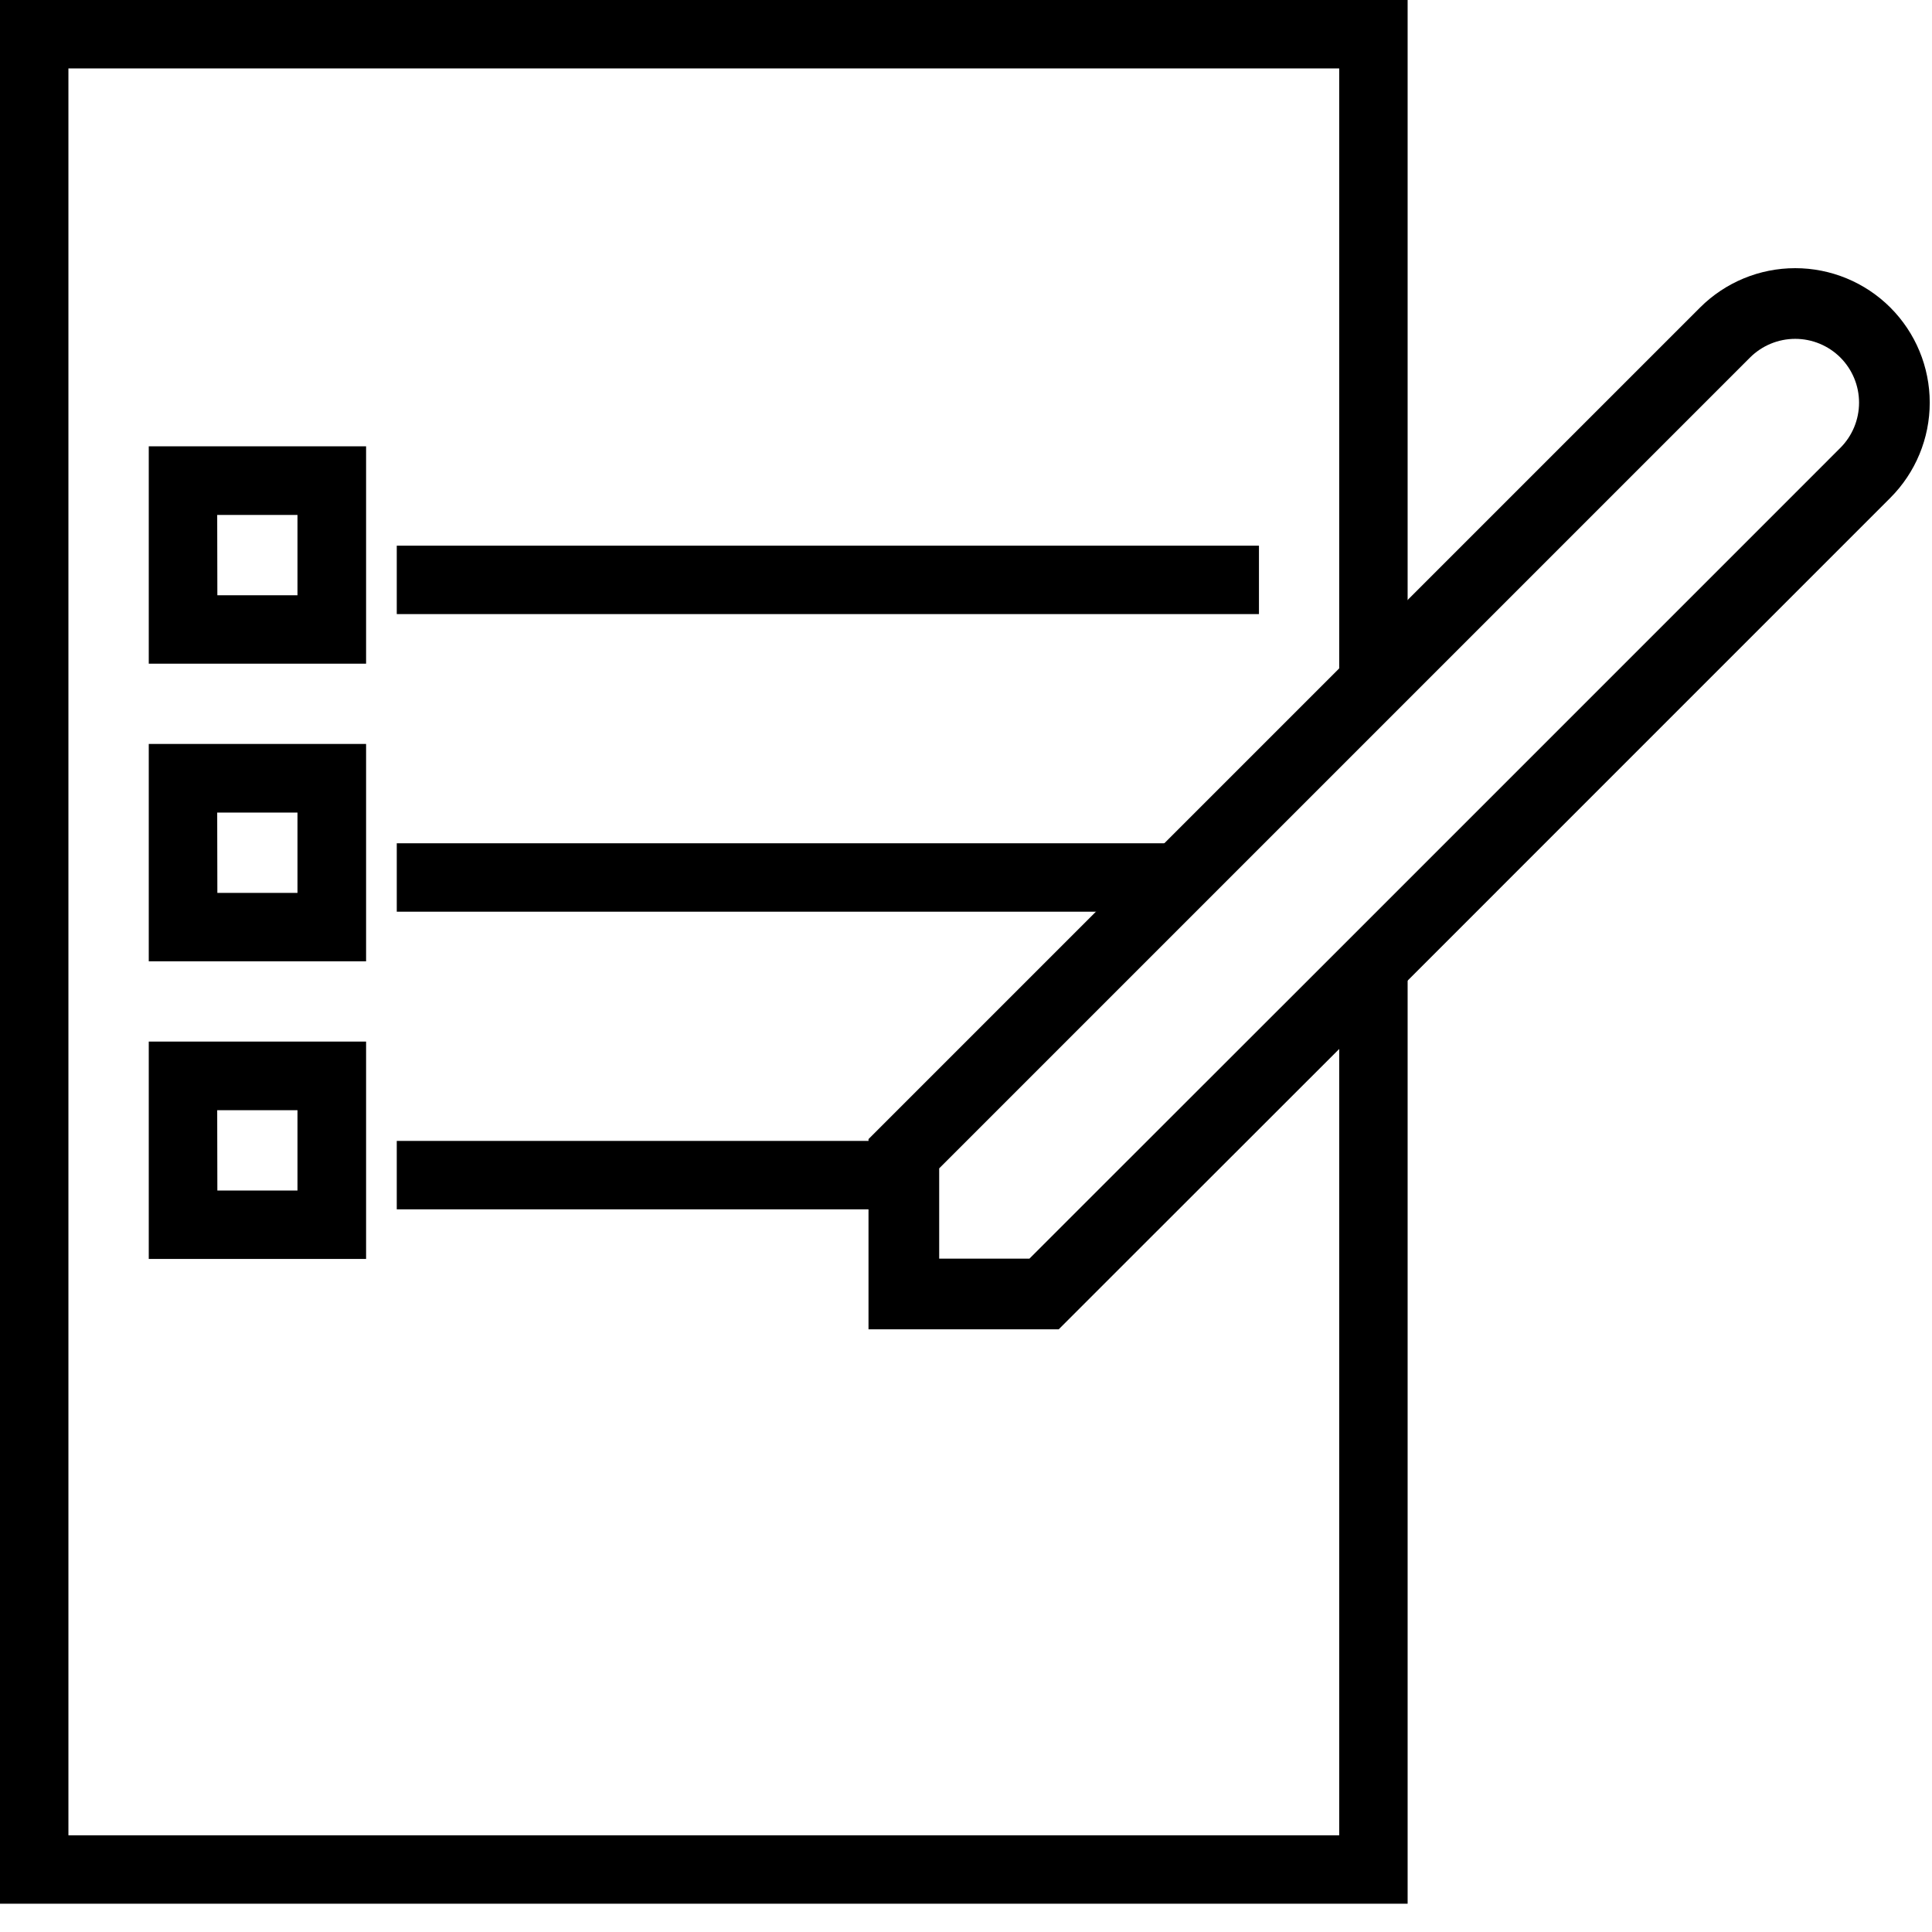 <svg width="41" height="41" viewBox="0 0 41 41" fill="none" xmlns="http://www.w3.org/2000/svg">
<path d="M8.62 11.78H26.517V12.832H8.62V11.78Z" fill="black" stroke="black" stroke-width="0.4"/>
<path d="M3.357 13.884H7.569V9.672H3.357V13.884ZM4.409 10.728H6.513V12.832H4.413L4.409 10.728Z" fill="black" stroke="black" stroke-width="0.4"/>
<path d="M3.357 20.2H7.569V15.988H3.357V20.2ZM4.409 17.044H6.513V19.148H4.413L4.409 17.044Z" fill="black" stroke="black" stroke-width="0.4"/>
<path d="M3.357 26.517H7.569V22.304H3.357V26.517ZM4.409 23.36H6.513V25.465H4.413L4.409 23.36Z" fill="black" stroke="black" stroke-width="0.4"/>
<path d="M8.62 24.412H18.653V25.464H8.62V24.412Z" fill="black" stroke="black" stroke-width="0.4"/>
<path d="M24.825 18.096H8.62V19.148H23.772L24.825 18.096Z" fill="black" stroke="black" stroke-width="0.4"/>
<path d="M28.62 39.148H1.252V1.252H28.62V14.3L29.672 13.248V0.2H0.2V40.2H29.672V20.688L28.62 21.744V39.148Z" fill="black" stroke="black" stroke-width="0.4"/>
<path d="M39.585 7.056C39.19 6.662 38.655 6.441 38.097 6.441C37.539 6.441 37.004 6.662 36.609 7.056L20.233 23.432L19.181 24.484V27.46H22.157L23.209 26.408L29.165 20.456L39.585 10.035C39.98 9.64 40.202 9.104 40.202 8.545C40.202 7.986 39.98 7.451 39.585 7.056Z" stroke="black" stroke-width="1.5"/>
</svg>
